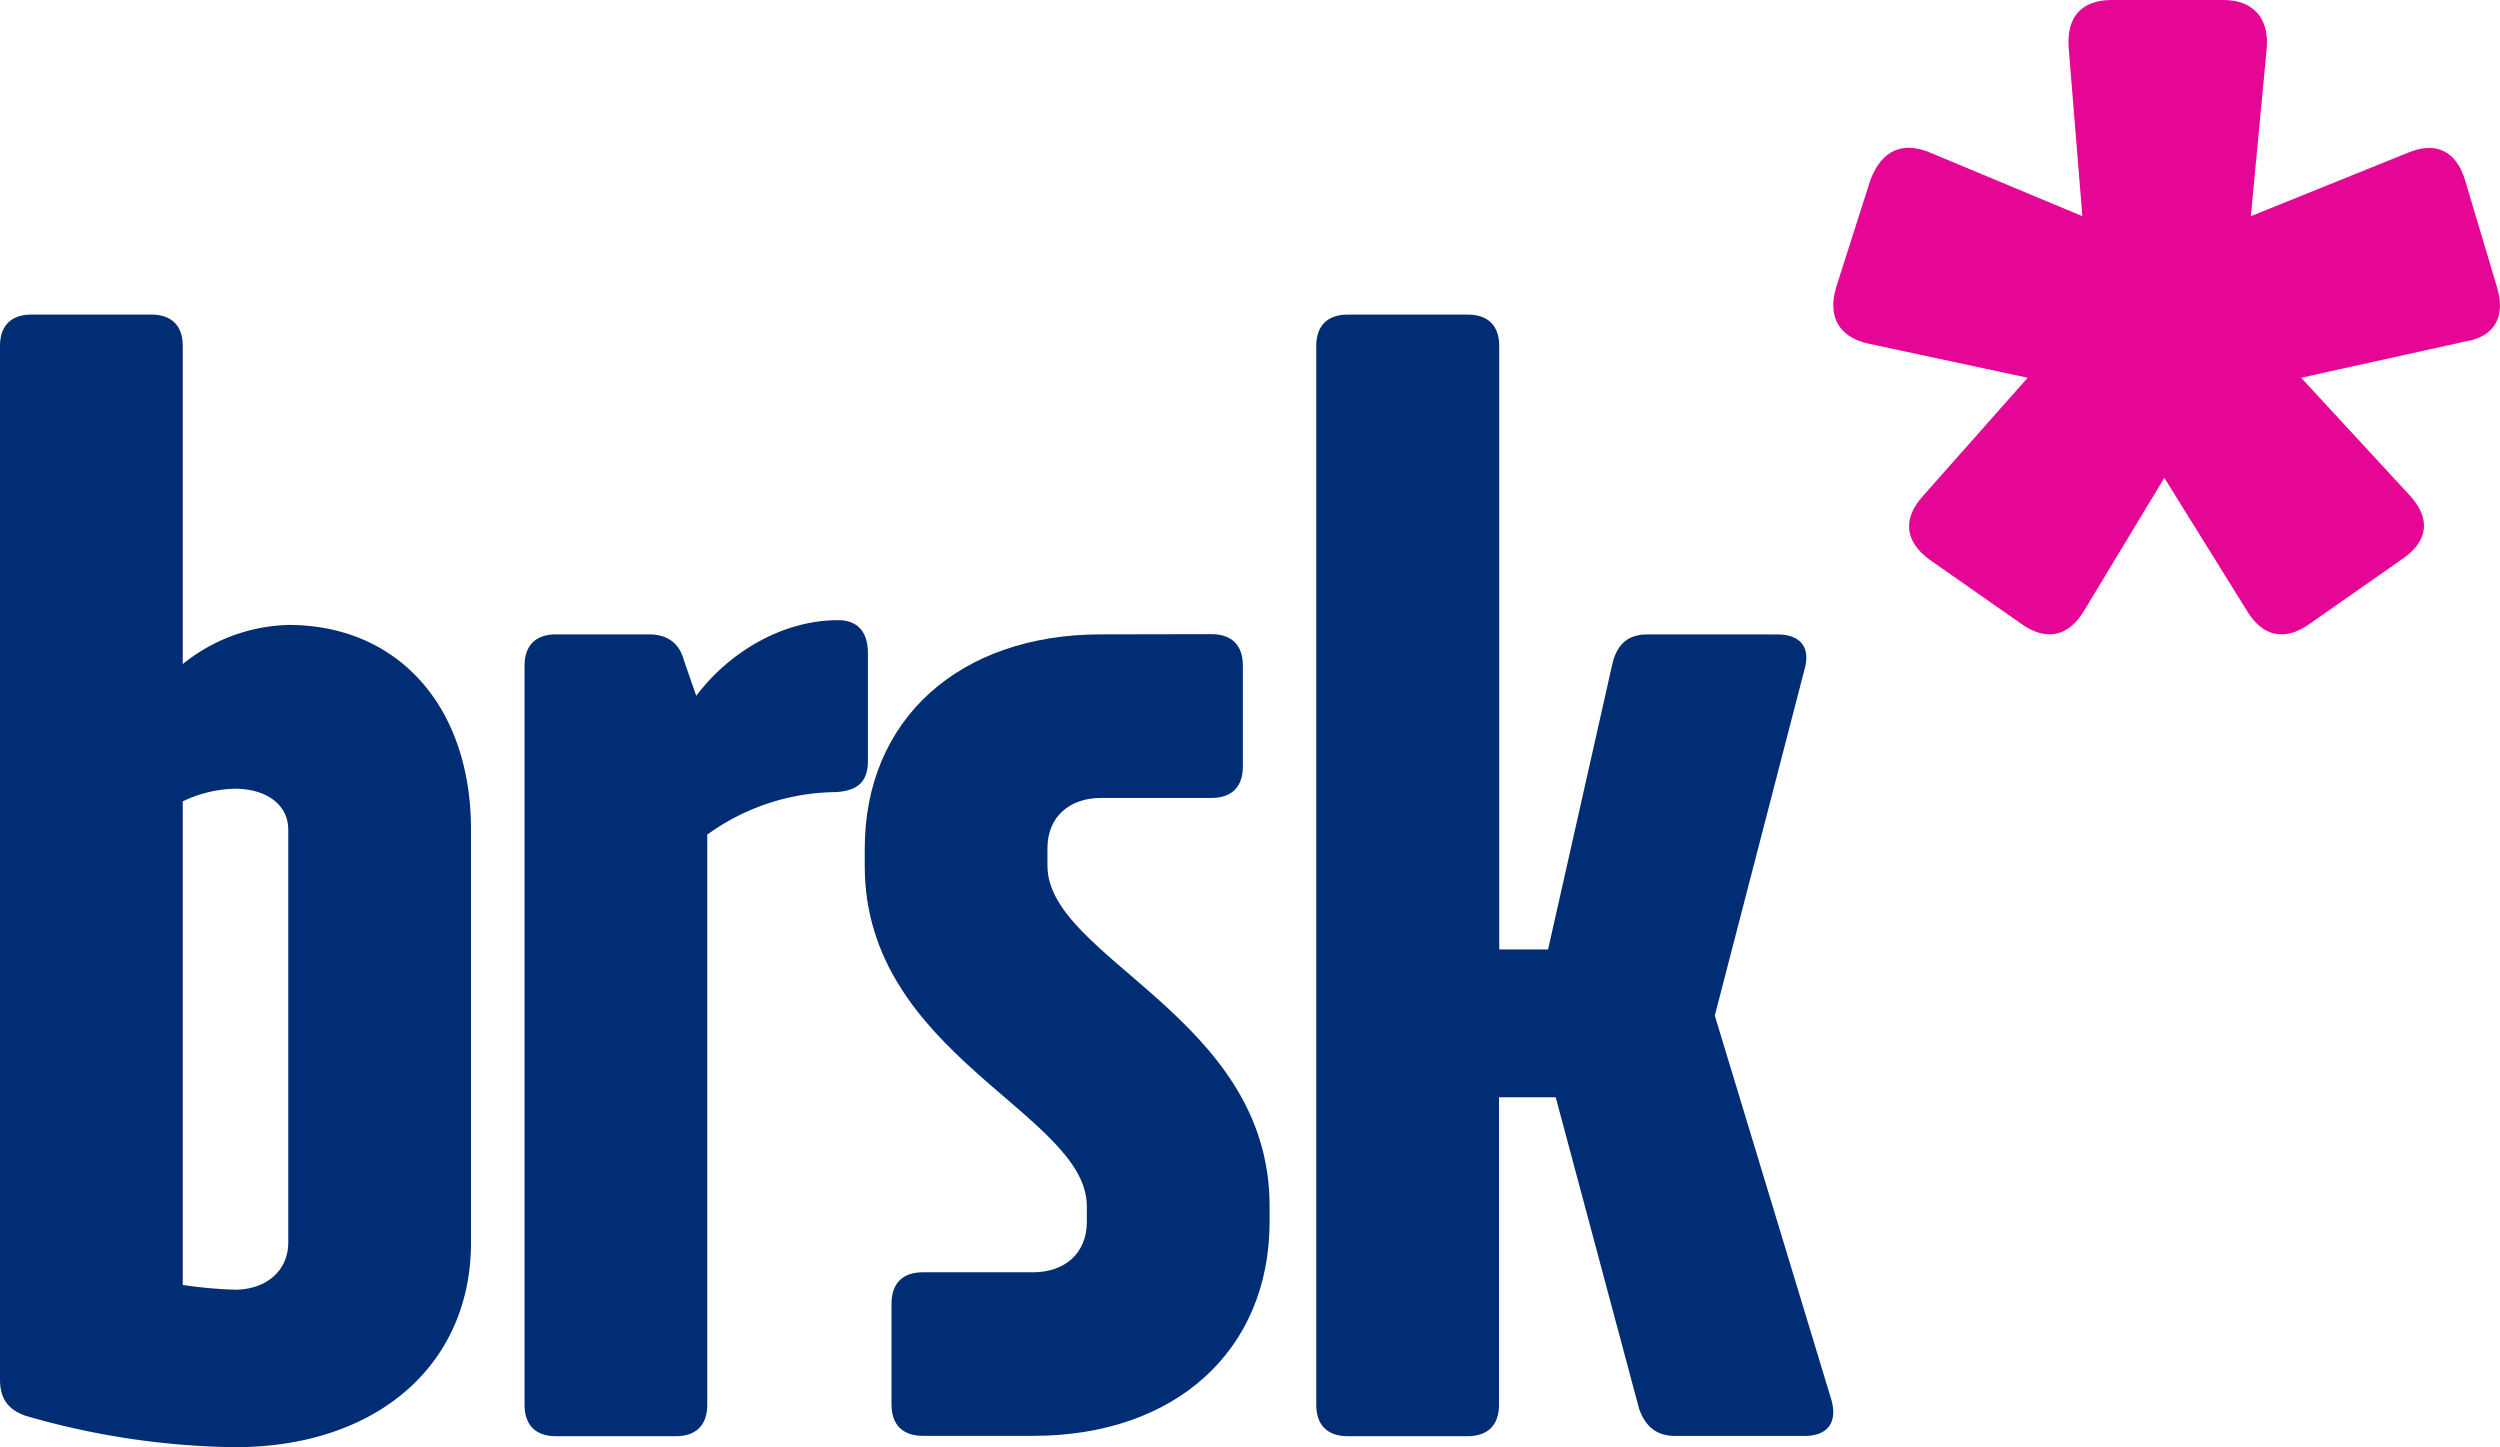 <svg id="Layer_1" data-name="Layer 1" xmlns="http://www.w3.org/2000/svg" viewBox="0 0 447.33 258.95"><defs><style>.cls-1{fill:#e50695;}.cls-2{fill:#002d74;}</style></defs><path class="cls-1" d="M574.15,139.89c-5.3,0-8.15,2.85-7.75,8.55l2.45,30.13-27.31-11.4c-4.89-2-8.56-.41-10.6,4.88l-6.11,19.14c-1.63,5.29.41,9,5.71,10.18l28.53,6.11-18.75,21.17c-3.67,4.07-3.26,8.14,1.22,11.4l16.3,11.4c4.49,3.25,8.56,2.44,11.42-2.45l14.26-23.61L598.19,249c2.86,4.89,6.93,5.7,11.42,2.45l16.3-11.4c4.89-3.26,5.3-7.33,1.63-11.4L608,207.48,637.32,201c5.3-.81,7.34-4.48,5.71-9.77l-5.71-19.14c-1.63-5.29-5.3-6.92-10.19-4.88L599,178.57l2.85-30.13c.41-5.29-2.44-8.55-7.74-8.55Z" transform="translate(-196.25 -139.89)"/><path class="cls-2" d="M247.83,362.2c0,5.07-3.94,8.46-9.58,8.46a79.66,79.66,0,0,1-9.3-.85V283.28a22.53,22.53,0,0,1,9.3-2.26c5.64,0,9.58,2.82,9.58,7.33Zm32.7,0V288.35c0-22-13-36.64-32.7-36.64a31.39,31.39,0,0,0-18.88,7V201.82c0-3.66-2-5.64-5.64-5.64H201.89c-3.67,0-5.64,2-5.64,5.64v184.9c0,3.38,1.41,5.36,4.51,6.48a140.1,140.1,0,0,0,37.49,5.64c25.37,0,42.28-14.66,42.28-36.64" transform="translate(-196.25 -139.89)"/><path class="cls-2" d="M346.2,250.86c-9.59,0-19.17,5.36-25.37,13.53l-2.25-6.48c-.85-3.1-3.11-4.51-6.21-4.51H295.74c-3.66,0-5.63,2-5.63,5.64V391.23c0,3.67,2,5.64,5.63,5.64h21.43c3.66,0,5.63-2,5.63-5.64v-102a39.84,39.84,0,0,1,23.12-7.61c3.66-.28,5.63-1.69,5.63-5.64V256.78c0-3.66-1.69-5.92-5.35-5.92" transform="translate(-196.25 -139.89)"/><path class="cls-2" d="M393.26,253.4c-25.37,0-42.28,15.22-42.28,38.33v3.11c0,33.82,39.74,44.25,39.74,60.88v2.82c0,5.63-4,9-9.58,9H361.41c-3.67,0-5.64,2-5.64,5.63v18c0,3.67,2,5.64,5.64,5.64h19.73c25.37,0,42.28-15.22,42.28-38.33v-2.82c0-33.83-39.75-44.25-39.75-60.88v-3.11c0-5.63,3.95-9,9.59-9H413c3.66,0,5.64-2,5.64-5.64V259c0-3.67-2-5.64-5.64-5.64Z" transform="translate(-196.25 -139.89)"/><path class="cls-2" d="M503.08,321.61l16.07-62c1.13-3.94-.84-6.2-4.79-6.2H491c-3.38,0-5.35,1.69-6.2,5.07l-11.55,51.3h-8.74V201.82c0-3.66-2-5.64-5.64-5.64H437.41c-3.66,0-5.64,2-5.64,5.64V391.23c0,3.67,2,5.64,5.64,5.64h21.42c3.67,0,5.64-2,5.64-5.64v-55h10.15l14.94,55.81c1.12,3.1,3.1,4.79,6.48,4.79h23.11c4.23,0,5.92-2.54,4.79-6.48Z" transform="translate(-196.25 -139.89)"/></svg>